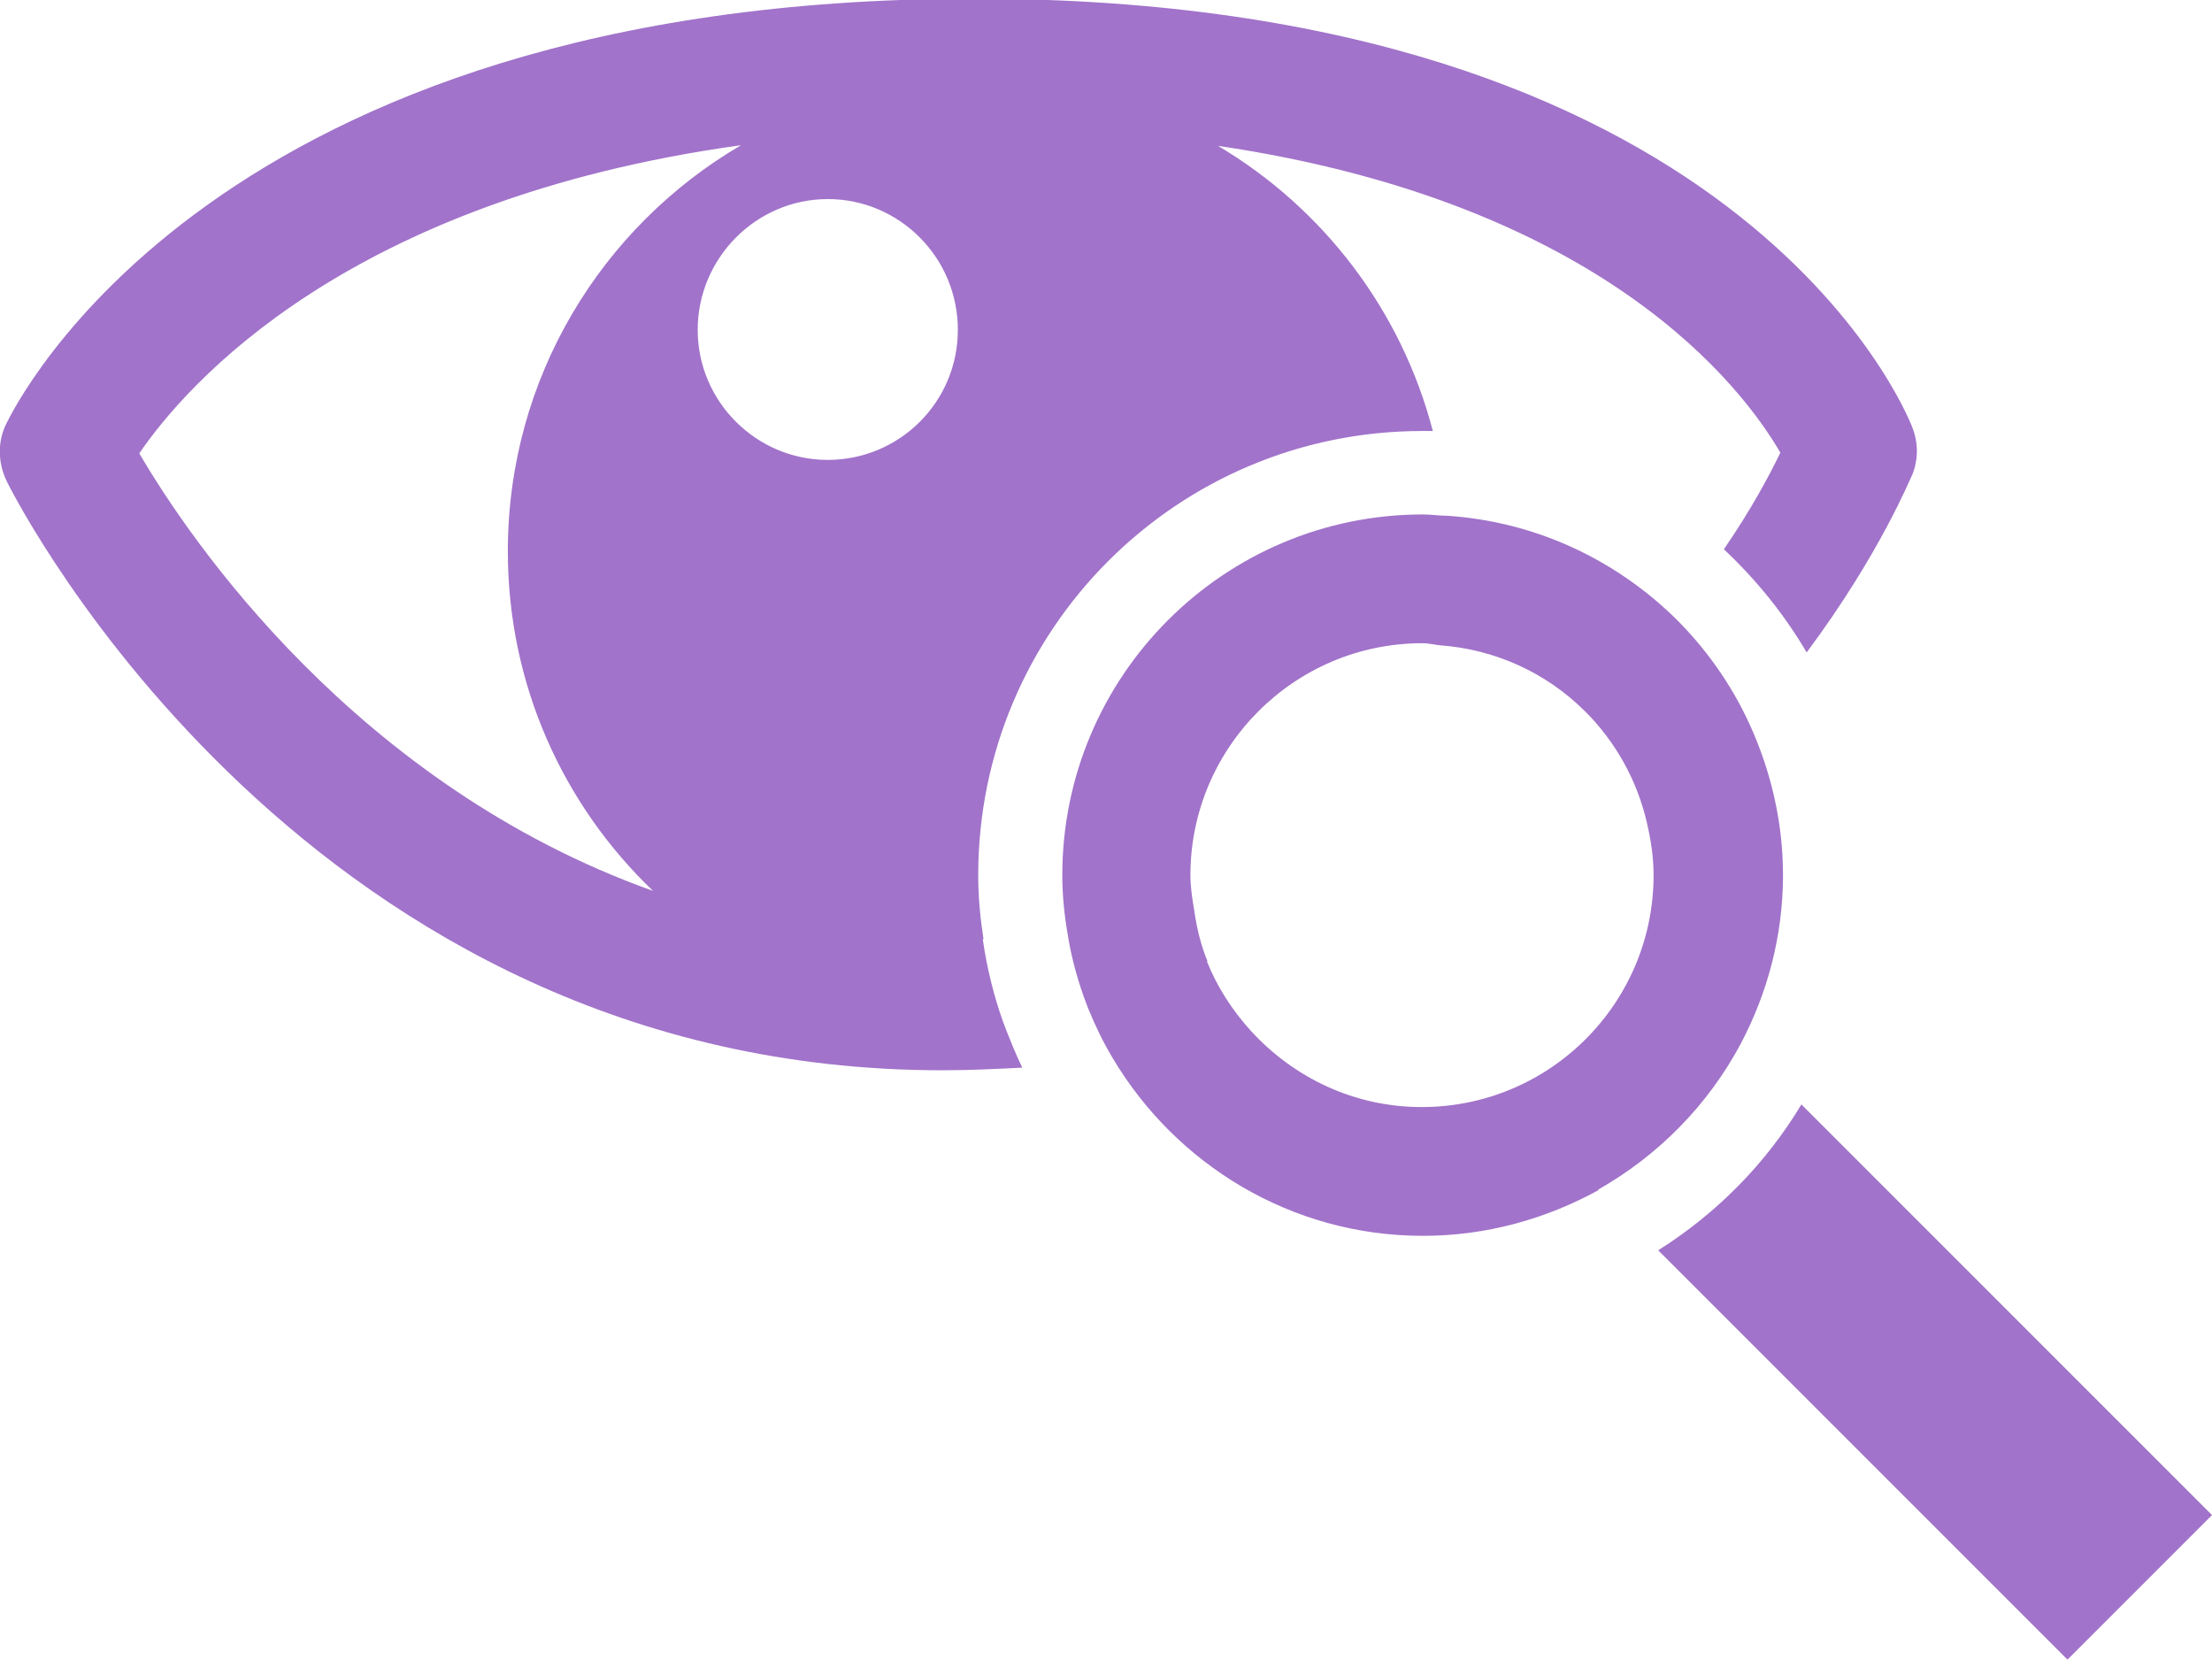 <?xml version="1.0" encoding="UTF-8"?><svg id="_レイヤー_2" xmlns="http://www.w3.org/2000/svg" width="33.67" height="25.26" viewBox="0 0 33.67 25.26"><g id="_レイヤー_1-2"><path d="M2.12,6.9c.72-1.05,3.16-3.86,9.16-4.69-2.12,1.24-3.55,3.54-3.55,6.18,0,2.04.85,3.87,2.21,5.17-4.51-1.61-7.05-5.34-7.82-6.66h0ZM14.58,5.02c0,1.1-.89,1.98-1.98,1.98s-1.98-.89-1.98-1.98.89-1.99,1.98-1.99,1.98.89,1.98,1.99h0ZM14.97,14.29c-.05-.32-.08-.64-.08-.97,0-3.73,3.02-6.76,6.76-6.76.05,0,.11,0,.16,0-.48-1.84-1.67-3.39-3.27-4.34,5.88.87,7.99,3.69,8.56,4.67-.16.33-.44.86-.86,1.47.49.46.92.99,1.26,1.57,1.12-1.5,1.59-2.68,1.61-2.71.09-.23.09-.48,0-.71-.1-.27-2.66-6.53-14.28-6.53S.22,6.2.09,6.46c-.13.27-.12.59.01.86.18.37,4.6,8.97,14.24,8.97.42,0,.82-.02,1.22-.04-.11-.23-.21-.48-.3-.72-.14-.4-.24-.81-.3-1.23h0Z" style="fill:#a173ca;"/><path d="M25.24,19.03l6.23,6.23,2.2-2.2-6.25-6.25c-.54.9-1.29,1.66-2.18,2.22h0Z" style="fill:#a173ca;"/><path d="M18.38,14.63c-.1-.24-.16-.49-.2-.76-.03-.18-.06-.36-.06-.55,0-1.94,1.58-3.53,3.53-3.53.09,0,.17.02.25.03.86.06,1.63.42,2.21.99.47.46.81,1.06.96,1.72.06.26.1.52.1.79,0,1.95-1.58,3.53-3.53,3.53-1.03,0-1.95-.45-2.6-1.16-.28-.31-.51-.66-.67-1.06h0ZM24.32,18.11c.92-.52,1.68-1.29,2.18-2.23.4-.76.64-1.63.64-2.56,0-.82-.19-1.6-.51-2.3-.28-.61-.67-1.16-1.15-1.63-.91-.88-2.11-1.45-3.45-1.54-.12,0-.25-.02-.37-.02-3.03,0-5.49,2.46-5.49,5.49,0,.3.03.6.08.89.06.39.17.77.31,1.13.11.27.23.52.38.77.96,1.61,2.71,2.7,4.72,2.7.97,0,1.88-.26,2.68-.7h0Z" style="fill:#a173ca;"/></g></svg>